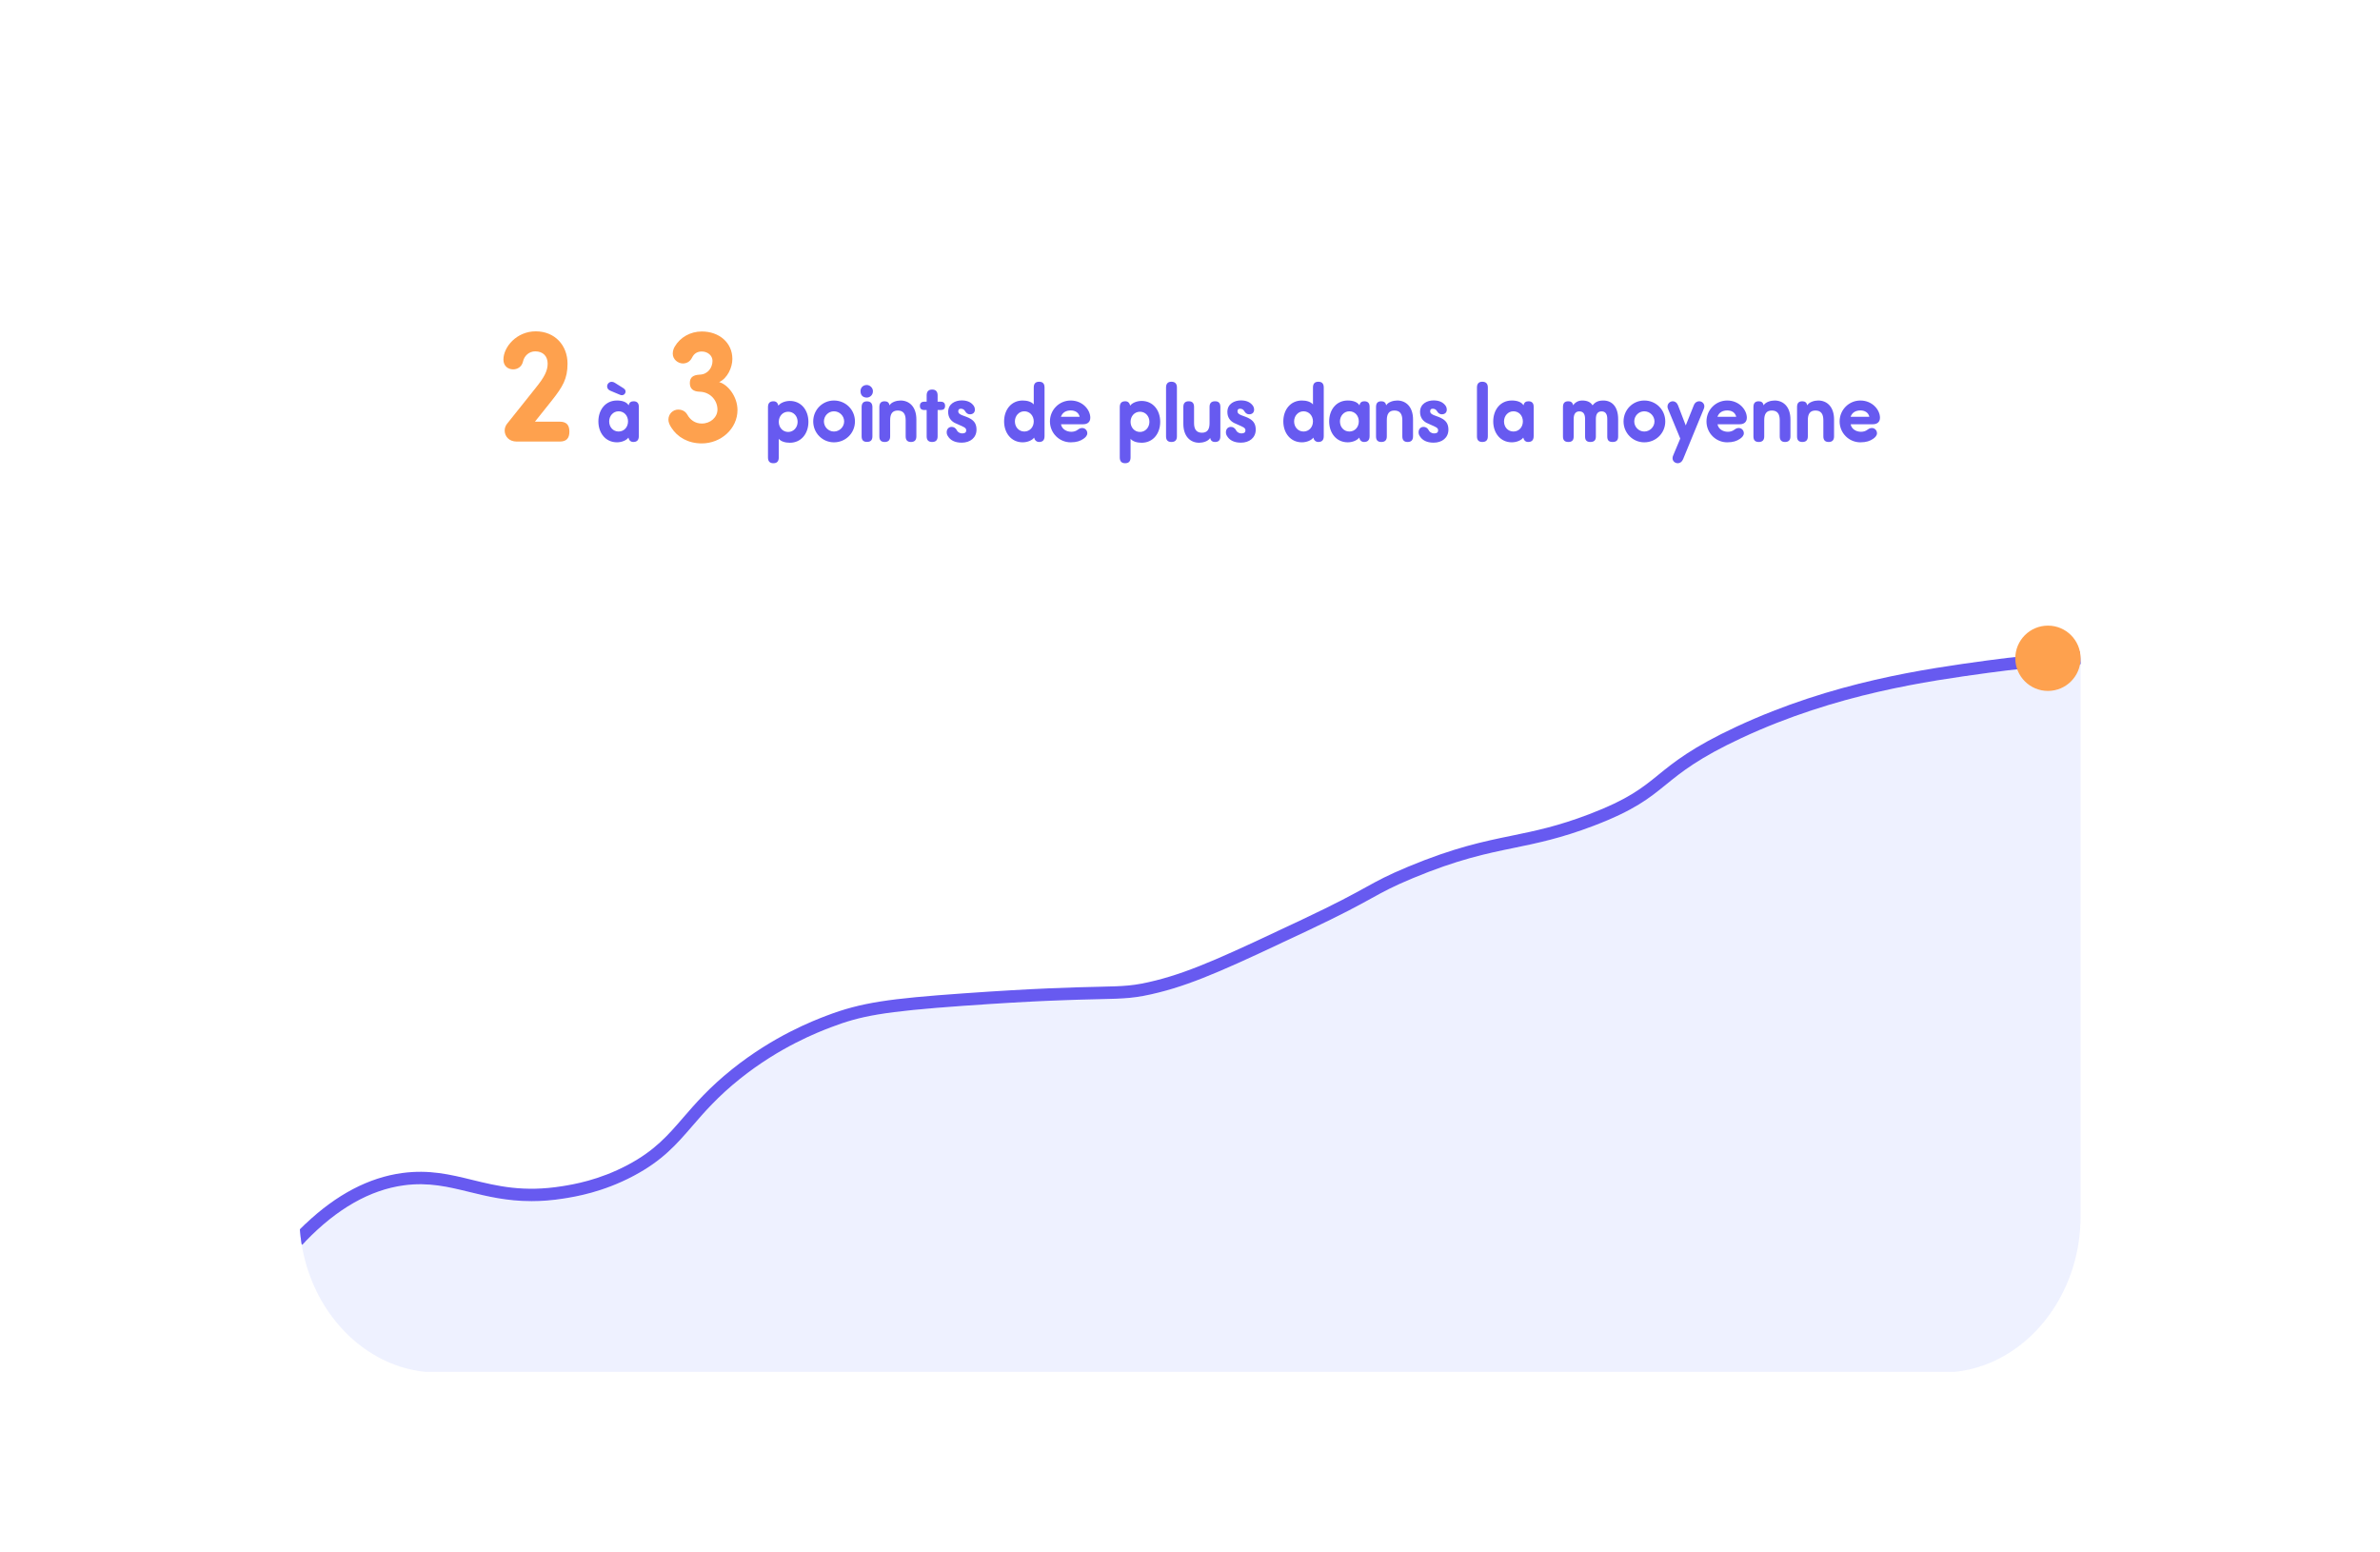 <?xml version="1.0" encoding="UTF-8"?>
<svg id="Calque_1" data-name="Calque 1" xmlns="http://www.w3.org/2000/svg" xmlns:xlink="http://www.w3.org/1999/xlink" viewBox="0 0 3833.43 2500">
  <defs>
    <style>
      .cls-1 {
        filter: url(#outer-glow-3);
      }

      .cls-1, .cls-2 {
        fill: #675af0;
      }

      .cls-3 {
        fill: #fff;
      }

      .cls-4 {
        fill: #fea14e;
      }

      .cls-5, .cls-6 {
        fill: #b0beff;
      }

      .cls-6 {
        filter: url(#outer-glow-2);
        opacity: .46;
      }

      .cls-7 {
        filter: url(#outer-glow-1);
      }
    </style>
    <filter id="outer-glow-1" filterUnits="userSpaceOnUse">
      <feOffset dx="0" dy="0"/>
      <feGaussianBlur result="blur" stdDeviation="30"/>
      <feFlood flood-color="#fff" flood-opacity=".75"/>
      <feComposite in2="blur" operator="in"/>
      <feComposite in="SourceGraphic"/>
    </filter>
    <filter id="outer-glow-2" filterUnits="userSpaceOnUse">
      <feOffset dx="0" dy="0"/>
      <feGaussianBlur result="blur-2" stdDeviation="20"/>
      <feFlood flood-color="#675af0" flood-opacity=".75"/>
      <feComposite in2="blur-2" operator="in"/>
      <feComposite in="SourceGraphic"/>
    </filter>
    <filter id="outer-glow-3" filterUnits="userSpaceOnUse">
      <feOffset dx="0" dy="0"/>
      <feGaussianBlur result="blur-3" stdDeviation="20"/>
      <feFlood flood-color="#675af0" flood-opacity=".75"/>
      <feComposite in2="blur-3" operator="in"/>
      <feComposite in="SourceGraphic"/>
    </filter>
  </defs>
  <g class="cls-7">
    <path class="cls-3" d="M3351.19,542.33V1957.67c0,112.03-65.73,207.58-155.8,239.95-15.15,5.45-30.99,9.11-47.32,10.76-6.56,.66-13.2,1-19.91,1H705.27c-6.71,0-13.36-.34-19.91-1-14.02-1.42-27.66-4.31-40.83-8.55-80.58-25.91-142.93-102.01-158.52-196.08-.06-.39-.13-.79-.19-1.18-1.21-7.51-2.12-15.14-2.72-22.86-.03-.31-.05-.62-.07-.93-.53-6.96-.79-14-.79-21.11V542.33c0-138.44,100.36-251.71,223.03-251.71H3128.16c122.67,0,223.03,113.27,223.03,251.71Z"/>
    <path class="cls-3" d="M3128.16,291.62c29.83,0,58.82,6.65,86.17,19.76,26.41,12.66,50.17,30.78,70.6,53.84,20.44,23.07,36.5,49.89,47.73,79.73,11.63,30.91,17.53,63.67,17.53,97.38V1957.67c0,27.31-3.91,54.19-11.64,79.92-7.46,24.85-18.34,48.2-32.32,69.38-13.82,20.93-30.35,39.26-49.13,54.48-19.02,15.41-39.9,27.27-62.05,35.23-15.26,5.49-31.1,9.09-47.08,10.71-6.57,.66-13.23,.99-19.81,.99H705.27c-6.59,0-13.25-.33-19.81-.99-13.75-1.39-27.42-4.25-40.62-8.51-39.48-12.7-75.16-37.65-103.16-72.16-28.18-34.72-47.08-77.3-54.68-123.12-.03-.2-.06-.4-.1-.6-.03-.19-.06-.39-.09-.59-1.2-7.48-2.12-15.14-2.71-22.8-.03-.3-.05-.6-.07-.91-.52-6.86-.79-13.94-.79-21.03V542.33c0-33.71,5.9-66.47,17.53-97.38,11.23-29.83,27.29-56.66,47.73-79.73,20.43-23.06,44.19-41.18,70.6-53.84,27.35-13.11,56.34-19.76,86.17-19.76H3128.16m0-1H705.27c-122.67,0-223.03,113.27-223.03,251.71V1957.67c0,7.11,.26,14.15,.79,21.11,.02,.31,.04,.62,.07,.93,.6,7.72,1.51,15.35,2.72,22.86,.06,.39,.13,.79,.19,1.18,15.59,94.07,77.94,170.17,158.52,196.08,13.17,4.24,26.81,7.13,40.83,8.55,6.55,.66,13.2,1,19.91,1H3128.16c6.71,0,13.35-.34,19.91-1,16.33-1.65,32.17-5.31,47.32-10.76,90.07-32.37,155.8-127.92,155.8-239.95V542.33c0-138.44-100.36-251.71-223.03-251.71h0Z"/>
  </g>
  <path class="cls-5" d="M3351.14,1068.52l-.99-18.97c-6.28,.33-12.58,.69-18.88,1.08v20.04c6.65-.42,13.29-.81,19.92-1.15l-.05-1ZM483.1,1979.71c.6,7.72,1.51,15.35,2.72,22.86,.06,.39,.13,.79,.19,1.18l.89,.83c1.76-1.89,3.53-3.75,5.3-5.58v-28.17c-3.04,2.88-6.08,5.84-9.1,8.88Z"/>
  <path class="cls-6" d="M3351.19,1069.52v889.15c0,112.03-65.73,207.58-155.8,239.95-15.15,5.45-30.99,9.11-47.32,10.76H685.36c-14.02-1.42-27.66-4.31-40.83-8.55-80.58-25.91-142.93-102.01-158.52-196.08-.06-.39-.13-.79-.19-1.18l1.08,1.01c1.76-1.89,3.53-3.75,5.3-5.58,50.61-52.47,103.88-82.77,158.41-90.1,39.71-5.34,71.52,2.43,105.18,10.66,28.92,7.07,60.59,14.81,100.41,14.81,16.08,0,33.5-1.27,52.59-4.34,18.59-3,62.12-10.02,111.69-36.31,46.66-24.75,69.06-50.67,95.01-80.69,19.08-22.08,40.72-47.1,76.24-75.53,64.83-51.88,126.41-75.39,146.64-83.12,47.62-18.18,83.4-25.33,214.34-34.64,117.49-8.34,177.08-9.69,216.51-10.58,43.41-.99,59.66-1.35,97.44-10.86,61.34-15.42,120.85-43.49,239.39-99.41,57.1-26.93,82.88-41.15,103.6-52.57,19.55-10.77,33.67-18.56,65.67-31.9,72.73-30.32,118.8-39.79,163.35-48.95,37.24-7.65,75.74-15.56,128.22-35.58,65.66-25.05,89.37-44.29,116.82-66.57,24.73-20.07,52.77-42.83,121.4-74.8,153.42-71.46,300.36-91.62,397.6-104.97,42.61-5.84,85.76-10.16,128.56-12.88,6.63-.42,13.26-.81,19.87-1.15h.05Z"/>
  <g>
    <path class="cls-4" d="M863.1,624.33c13.75-17,19-27.25,19-38.75s-7-19.75-20-19.75c-10,0-17.75,7.25-19.75,16.5-2,8.5-9,12.5-15.75,12.5-8.25,0-15.75-5.25-15.75-15.75,0-20.25,21.25-45.5,52-45.5s51.25,22.5,51.25,52c0,24.25-7.5,37-25.75,60l-26.75,33.5h40c10.5,0,15.5,5,15.5,16s-5,16-15.5,16h-69.5c-12.5,0-19.25-8.75-19.25-17.75,0-4.25,1.75-8.75,4.75-12l45.5-57Z"/>
    <path class="cls-2" d="M1012.52,652.71c.97-4.28,3.45-6.49,7.87-6.49,5.66,0,8.56,2.9,8.56,8.83v47.2c0,6.35-2.9,9.52-8.83,9.52-4.14,0-6.76-2.35-8-7.04-2.62,4-10.21,7.59-18.35,7.59-18.35,0-29.95-14.9-29.95-33.67s11.45-33.67,29.95-33.67c8.28,0,15.59,2.35,18.77,7.73Zm-8.69-27.74c2.9,1.93,3.73,3.45,3.73,5.66,0,3.17-2.48,5.8-6.07,5.8-.83,0-1.66-.14-3.31-.83l-14.77-6.21c-3.86-1.52-5.52-4.14-5.52-7.18,0-3.73,3.04-7.31,7.31-7.31,1.38,0,3.31,.41,5.24,1.66l13.39,8.42Zm-22.63,53.68c0,9.25,6.35,16.28,15.18,16.28s15.18-7.04,15.18-16.28-6.35-16.28-15.18-16.28-15.18,7.45-15.18,16.28Z"/>
    <path class="cls-4" d="M1130.36,533.83c28,0,49.25,18,49.25,44.25,0,13.5-7.75,31-21.25,37.25,14.25,4,29.5,23.5,29.5,45,0,30-26.5,53.75-57.5,53.75-22.25,0-39.25-10.25-48.75-25-3.25-4.75-5-9.25-5-13.25,0-9.25,7.25-16.25,16-16.25,4,0,10.75,1.5,14.5,8.25,4.5,8.25,12.5,14.25,23.25,14.25,14.25,0,25.25-10.25,25.25-22.5,0-14.75-11.5-28.25-28.5-28.75-10-.25-16-4.25-16-14s6-13,16-13.5c13.25-.5,20.5-11.5,20.5-22.25,0-8.25-7.5-15-17.25-15-7.5,0-12.5,3.5-15.5,9.5-3.75,7.75-10,9.75-15,9.75-7.5,0-16.25-6.25-16.25-15.75,0-4.25,1.25-8.25,3.25-11.5,8.75-15,25.25-24.25,43.5-24.25Z"/>
    <path class="cls-2" d="M1254.36,736.61c0,6.35-2.9,9.38-8.69,9.38s-8.69-3.04-8.69-9.38v-80.87c0-6.21,2.62-9.52,8.83-9.52,4.14,0,6.76,2.21,8,7.04,2.62-4,10.21-7.59,18.35-7.59,18.35,0,29.95,14.9,29.95,33.67s-11.45,33.67-29.95,33.67c-7.45,0-14.35-2.07-17.8-6.35v29.95Zm30.36-57.27c0-9.11-6.35-16.28-15.18-16.28s-15.18,7.18-15.18,16.28,6.35,16.28,15.18,16.28,15.18-7.45,15.18-16.28Z"/>
    <path class="cls-2" d="M1343.24,712.33c-18.63,0-33.4-15.04-33.4-33.67s14.77-33.67,33.4-33.67,33.81,14.63,33.81,33.67-15.18,33.67-33.81,33.67Zm-16.15-33.67c0,8.83,7.18,16.28,16.15,16.28s16.42-7.45,16.42-16.28-7.31-16.28-16.42-16.28-16.15,7.45-16.15,16.28Z"/>
    <path class="cls-2" d="M1406.02,629.94c0,6.62-5.24,10.35-9.8,10.35-6.21,0-10.21-3.73-10.21-10.35,0-5.66,4-9.94,10.21-9.94,4.55,0,9.8,4.28,9.8,9.94Zm-.83,72.73c0,6.07-2.76,8.97-8.69,8.97s-8.69-2.9-8.69-8.97v-46.92c0-6.35,2.76-9.38,8.56-9.38s8.83,3.04,8.83,9.38v46.92Z"/>
    <path class="cls-2" d="M1450.46,644.98c14.21,0,25.53,10.21,25.53,30.5v27.19c0,6.07-2.9,9.11-8.69,9.11s-8.56-3.04-8.56-9.11v-26.08c0-9.94-3.86-15.46-12.7-15.46s-12.28,5.52-12.28,15.46v26.22c0,5.93-2.9,8.97-8.83,8.97s-8.56-3.04-8.56-8.97v-47.2c0-6.35,2.62-9.38,8.56-9.38,4.42,0,7.04,2.21,7.87,6.49,2.9-5.24,11.45-7.73,17.66-7.73Z"/>
    <path class="cls-2" d="M1510.21,660.3v42.5c0,6.07-3.04,8.97-8.83,8.97s-8.83-2.9-8.83-8.97v-42.5h-3.86c-4.69,0-7.04-2.21-7.04-6.62s2.35-6.76,7.04-6.76h3.86v-10.21c0-6.21,3.04-9.38,8.83-9.38s8.83,3.17,8.83,9.38v10.21h4.97c4.69,0,7.04,2.21,7.04,6.76s-2.35,6.62-7.04,6.62h-4.97Z"/>
    <path class="cls-2" d="M1570.24,659.75c0,4.97-3.59,7.45-7.87,7.45s-6.35-2.48-8-5.24c-1.52-2.48-3.86-3.73-6.76-3.73s-4.14,1.38-4.14,4.14c0,3.45,3.17,5.11,6.62,6.49,4.83,1.93,9.25,3.04,13.94,6.07,5.38,3.45,8.83,8.28,8.83,16.97,0,12.97-10.07,20.98-23.87,20.98-11.04,0-18.35-4-22.22-10.49-1.52-2.21-1.93-4.28-1.93-6.35,0-4.97,3.17-8.56,8-8.56,2.9,0,6.21,1.24,8.42,5.66,1.1,2.07,3.86,4.83,8.83,4.83,4.14,0,6.21-1.66,6.21-4.97,0-2.35-1.38-3.73-3.17-4.83-4.83-2.76-10.07-4.42-15.46-7.18-6.49-3.45-10.49-9.25-10.49-17.53,0-13.39,11.59-18.63,21.8-18.63,8,0,14.08,2.35,18.22,7.18,1.52,1.66,3.04,4.28,3.04,7.73Z"/>
    <path class="cls-2" d="M1665.05,624.14c0-6.35,2.9-9.38,8.69-9.38s8.69,3.04,8.69,9.38v78.11c0,6.21-2.62,9.52-8.83,9.52-4.14,0-7.18-3.04-8-7.04-2.62,4-10.21,7.59-18.35,7.59-18.35,0-29.95-14.9-29.95-33.67s11.45-33.67,29.95-33.67c7.45,0,14.35,2.07,17.8,6.35v-27.19Zm-30.36,54.51c0,9.11,6.35,16.28,15.18,16.28s15.18-7.18,15.18-16.28-6.35-16.28-15.18-16.28-15.18,7.45-15.18,16.28Z"/>
    <path class="cls-2" d="M1708.93,683.21c1.24,7.73,8.83,12.14,16.56,12.14,3.86,0,7.59-.97,10.9-3.59,2.35-1.66,4-2.48,6.9-2.48,4,0,8,3.45,8,8.42,0,3.73-2.9,6.76-6.21,8.97-4.97,3.45-11.04,5.66-20.56,5.66-18.35,0-33.4-14.9-33.4-33.67s15.04-33.67,33.4-33.67c19.46,0,31.6,15.18,31.6,27.74,0,6.62-4.28,10.49-11.32,10.49h-35.88Zm-.14-12.01h30.22c-1.66-7.31-7.87-10.21-14.35-10.21-7.18,0-13.25,2.9-15.87,10.21Z"/>
    <path class="cls-2" d="M1820.98,736.61c0,6.35-2.9,9.38-8.69,9.38s-8.69-3.04-8.69-9.38v-80.87c0-6.21,2.62-9.52,8.83-9.52,4.14,0,6.76,2.21,8,7.04,2.62-4,10.21-7.59,18.35-7.59,18.35,0,29.95,14.9,29.95,33.67s-11.45,33.67-29.95,33.67c-7.45,0-14.35-2.07-17.8-6.35v29.95Zm30.36-57.27c0-9.11-6.35-16.28-15.18-16.28s-15.18,7.18-15.18,16.28,6.35,16.28,15.18,16.28,15.18-7.45,15.18-16.28Z"/>
    <path class="cls-2" d="M1895.64,702.8c0,6.07-3.04,8.97-8.83,8.97s-8.69-2.9-8.69-8.97v-78.66c0-6.35,3.04-9.38,8.56-9.38,5.93,0,8.97,3.04,8.97,9.38v78.66Z"/>
    <path class="cls-2" d="M1931.52,713.02c-14.21,0-25.53-10.21-25.53-30.5v-27.19c0-6.07,2.9-9.11,8.69-9.11s8.56,3.04,8.56,9.11v26.08c0,9.94,3.86,15.46,12.7,15.46s12.28-5.52,12.28-15.46v-26.22c0-5.93,2.9-8.97,8.83-8.97s8.56,3.04,8.56,8.97v47.2c0,6.35-2.62,9.38-8.56,9.38-4.42,0-7.04-2.21-7.87-6.49-2.9,5.24-11.45,7.73-17.66,7.73Z"/>
    <path class="cls-2" d="M2019.98,659.75c0,4.97-3.59,7.45-7.87,7.45s-6.35-2.48-8-5.24c-1.52-2.48-3.86-3.73-6.76-3.73s-4.14,1.38-4.14,4.14c0,3.45,3.17,5.11,6.62,6.49,4.83,1.93,9.25,3.04,13.94,6.07,5.38,3.45,8.83,8.28,8.83,16.97,0,12.97-10.07,20.98-23.87,20.98-11.04,0-18.35-4-22.22-10.49-1.52-2.21-1.93-4.28-1.93-6.35,0-4.97,3.17-8.56,8-8.56,2.9,0,6.21,1.24,8.42,5.66,1.1,2.07,3.86,4.83,8.83,4.83,4.14,0,6.21-1.66,6.21-4.97,0-2.35-1.38-3.73-3.17-4.83-4.83-2.76-10.07-4.42-15.46-7.18-6.49-3.45-10.49-9.25-10.49-17.53,0-13.39,11.59-18.63,21.8-18.63,8,0,14.08,2.35,18.22,7.18,1.52,1.66,3.04,4.28,3.04,7.73Z"/>
    <path class="cls-2" d="M2114.78,624.14c0-6.35,2.9-9.38,8.69-9.38s8.69,3.04,8.69,9.38v78.11c0,6.21-2.62,9.52-8.83,9.52-4.14,0-7.18-3.04-8-7.04-2.62,4-10.21,7.59-18.35,7.59-18.35,0-29.95-14.9-29.95-33.67s11.45-33.67,29.95-33.67c7.45,0,14.35,2.07,17.8,6.35v-27.19Zm-30.36,54.51c0,9.11,6.35,16.28,15.18,16.28s15.18-7.18,15.18-16.28-6.35-16.28-15.18-16.28-15.18,7.45-15.18,16.28Z"/>
    <path class="cls-2" d="M2189.58,652.71c.97-4.28,3.45-6.49,7.87-6.49,5.66,0,8.56,2.9,8.56,8.83v47.2c0,6.35-2.9,9.52-8.83,9.52-4.14,0-6.76-2.35-8-7.04-2.62,4-10.21,7.59-18.35,7.59-18.35,0-29.95-14.9-29.95-33.67s11.45-33.67,29.95-33.67c8.28,0,15.59,2.35,18.77,7.73Zm-31.33,25.94c0,9.25,6.35,16.28,15.18,16.28s15.18-7.04,15.18-16.28-6.35-16.28-15.18-16.28-15.18,7.45-15.18,16.28Z"/>
    <path class="cls-2" d="M2250.43,644.98c14.21,0,25.53,10.21,25.53,30.5v27.19c0,6.07-2.9,9.11-8.69,9.11s-8.56-3.04-8.56-9.11v-26.08c0-9.94-3.86-15.46-12.7-15.46s-12.28,5.52-12.28,15.46v26.22c0,5.93-2.9,8.97-8.83,8.97s-8.56-3.04-8.56-8.97v-47.2c0-6.35,2.62-9.38,8.56-9.38,4.42,0,7.04,2.21,7.87,6.49,2.9-5.24,11.45-7.73,17.66-7.73Z"/>
    <path class="cls-2" d="M2330.33,659.75c0,4.97-3.59,7.45-7.87,7.45s-6.35-2.48-8-5.24c-1.52-2.48-3.86-3.73-6.76-3.73s-4.14,1.38-4.14,4.14c0,3.45,3.17,5.11,6.62,6.49,4.83,1.93,9.25,3.04,13.94,6.07,5.38,3.45,8.83,8.28,8.83,16.97,0,12.97-10.07,20.98-23.87,20.98-11.04,0-18.35-4-22.22-10.49-1.52-2.21-1.93-4.28-1.93-6.35,0-4.97,3.17-8.56,8-8.56,2.9,0,6.21,1.24,8.42,5.66,1.1,2.07,3.86,4.83,8.83,4.83,4.14,0,6.21-1.66,6.21-4.97,0-2.35-1.38-3.73-3.17-4.83-4.83-2.76-10.07-4.42-15.46-7.18-6.49-3.45-10.49-9.25-10.49-17.53,0-13.39,11.59-18.63,21.8-18.63,8,0,14.08,2.35,18.22,7.18,1.52,1.66,3.04,4.28,3.04,7.73Z"/>
    <path class="cls-2" d="M2396.43,702.8c0,6.07-3.04,8.97-8.83,8.97s-8.69-2.9-8.69-8.97v-78.66c0-6.35,3.04-9.38,8.56-9.38,5.93,0,8.97,3.04,8.97,9.38v78.66Z"/>
    <path class="cls-2" d="M2453.84,652.71c.97-4.28,3.45-6.49,7.87-6.49,5.66,0,8.56,2.9,8.56,8.83v47.2c0,6.35-2.9,9.52-8.83,9.52-4.14,0-6.76-2.35-8-7.04-2.62,4-10.21,7.59-18.35,7.59-18.35,0-29.95-14.9-29.95-33.67s11.45-33.67,29.95-33.67c8.28,0,15.59,2.35,18.77,7.73Zm-31.33,25.94c0,9.25,6.35,16.28,15.18,16.28s15.18-7.04,15.18-16.28-6.35-16.28-15.18-16.28-15.18,7.45-15.18,16.28Z"/>
    <path class="cls-2" d="M2553.06,674.65c0-8.42-3.31-12.14-9.25-12.14s-9.11,4.14-9.11,12.14v28.43c0,5.93-2.76,8.69-8.56,8.69s-8.69-2.76-8.69-8.69v-47.47c0-6.21,2.48-9.38,8.56-9.38,3.04,0,6.9,.97,7.87,6.49,2.48-4,7.45-7.73,14.63-7.73,7.87,0,13.52,2.62,16.56,7.73,3.31-3.86,7.45-7.73,17.25-7.73,14.35,0,24.01,10.21,24.01,30.08v28.01c0,5.93-2.9,8.69-8.97,8.69s-8.56-2.76-8.56-8.69v-28.43c0-8.42-3.31-12.14-9.25-12.14s-9.11,4.14-9.11,12.14v28.43c0,5.93-2.9,8.69-8.83,8.69s-8.56-2.76-8.56-8.69v-28.43Z"/>
    <path class="cls-2" d="M2648.42,712.33c-18.63,0-33.4-15.04-33.4-33.67s14.77-33.67,33.4-33.67,33.81,14.63,33.81,33.67-15.18,33.67-33.81,33.67Zm-16.15-33.67c0,8.83,7.18,16.28,16.15,16.28s16.42-7.45,16.42-16.28-7.31-16.28-16.42-16.28-16.15,7.45-16.15,16.28Z"/>
    <path class="cls-2" d="M2706.38,706.25l-19.6-47.33c-.69-1.52-.97-2.9-.97-4.14,0-5.11,4.28-8.56,8.56-8.56,3.31,0,6.62,1.93,8.42,6.62l12.42,32.29,12.97-32.43c1.79-4.55,5.24-6.49,8.56-6.49,4.28,0,8.42,3.17,8.42,8.14,0,1.38-.28,2.76-.97,4.28l-33.26,80.87c-1.93,4.55-5.24,6.49-8.56,6.49-4.28,0-8.42-3.17-8.42-8.14,0-1.38,.28-2.76,.97-4.28l11.45-27.32Z"/>
    <path class="cls-2" d="M2766.41,683.21c1.24,7.73,8.83,12.14,16.56,12.14,3.86,0,7.59-.97,10.9-3.59,2.35-1.66,4-2.48,6.9-2.48,4,0,8,3.45,8,8.42,0,3.73-2.9,6.76-6.21,8.97-4.97,3.45-11.04,5.66-20.56,5.66-18.35,0-33.4-14.9-33.4-33.67s15.04-33.67,33.4-33.67c19.46,0,31.6,15.18,31.6,27.74,0,6.62-4.28,10.49-11.32,10.49h-35.88Zm-.14-12.01h30.22c-1.66-7.31-7.87-10.21-14.35-10.21-7.18,0-13.25,2.9-15.87,10.21Z"/>
    <path class="cls-2" d="M2858.32,644.98c14.21,0,25.53,10.21,25.53,30.5v27.19c0,6.07-2.9,9.11-8.69,9.11s-8.56-3.04-8.56-9.11v-26.08c0-9.94-3.86-15.46-12.7-15.46s-12.28,5.52-12.28,15.46v26.22c0,5.93-2.9,8.97-8.83,8.97s-8.56-3.04-8.56-8.97v-47.2c0-6.35,2.62-9.38,8.56-9.38,4.42,0,7.04,2.21,7.87,6.49,2.9-5.24,11.45-7.73,17.66-7.73Z"/>
    <path class="cls-2" d="M2928.56,644.98c14.21,0,25.53,10.21,25.53,30.5v27.19c0,6.07-2.9,9.11-8.69,9.11s-8.56-3.04-8.56-9.11v-26.08c0-9.94-3.86-15.46-12.7-15.46s-12.28,5.52-12.28,15.46v26.22c0,5.93-2.9,8.97-8.83,8.97s-8.56-3.04-8.56-8.97v-47.2c0-6.35,2.62-9.38,8.56-9.38,4.42,0,7.04,2.21,7.87,6.49,2.9-5.24,11.45-7.73,17.66-7.73Z"/>
    <path class="cls-2" d="M2980.86,683.21c1.24,7.73,8.83,12.14,16.56,12.14,3.86,0,7.59-.97,10.9-3.59,2.35-1.66,4-2.48,6.9-2.48,4,0,8,3.45,8,8.42,0,3.73-2.9,6.76-6.21,8.97-4.97,3.45-11.04,5.66-20.56,5.66-18.35,0-33.4-14.9-33.4-33.67s15.04-33.67,33.4-33.67c19.46,0,31.6,15.18,31.6,27.74,0,6.62-4.28,10.49-11.32,10.49h-35.88Zm-.14-12.01h30.22c-1.66-7.31-7.87-10.21-14.35-10.21-7.18,0-13.25,2.9-15.87,10.21Z"/>
  </g>
  <path class="cls-1" d="M3351.19,1069.52h-.05c-6.61,.34-13.24,.73-19.87,1.15-42.8,2.72-85.95,7.04-128.56,12.88-97.24,13.35-244.18,33.51-397.6,104.97-68.63,31.97-96.67,54.73-121.4,74.8-27.45,22.28-51.16,41.52-116.82,66.57-52.48,20.02-90.98,27.93-128.22,35.58-44.55,9.16-90.62,18.63-163.35,48.95-32,13.34-46.12,21.13-65.67,31.9-20.72,11.42-46.5,25.64-103.6,52.57-118.54,55.92-178.05,83.99-239.39,99.41-37.78,9.51-54.03,9.87-97.44,10.86-39.43,.89-99.02,2.24-216.51,10.58-130.94,9.31-166.72,16.46-214.34,34.64-20.23,7.73-81.81,31.24-146.64,83.12-35.52,28.43-57.16,53.45-76.24,75.53-25.95,30.02-48.35,55.94-95.01,80.69-49.57,26.29-93.1,33.31-111.69,36.31-19.09,3.07-36.51,4.34-52.59,4.34-39.82,0-71.49-7.74-100.41-14.81-33.66-8.23-65.47-16-105.18-10.66-54.53,7.33-107.8,37.63-158.41,90.1-1.77,1.83-3.54,3.69-5.3,5.58l-1.08-1.01c-1.21-7.51-2.12-15.14-2.72-22.86-.03-.31-.05-.62-.07-.93,3.05-3.06,6.1-6.04,9.17-8.95,49.59-47.04,101.88-74.51,155.74-81.75,43.46-5.84,77.05,2.37,112.6,11.05,40.65,9.94,82.68,20.21,145.07,10.15,17.61-2.84,58.85-9.48,105.5-34.23,43.35-22.99,64.62-47.6,89.25-76.1,19.65-22.73,41.92-48.49,78.87-78.07,67.27-53.83,131.05-78.18,152.01-86.18,56.22-21.47,101.98-27.52,220.05-35.91,117.97-8.38,177.85-9.73,217.48-10.63,42.94-.97,57.41-1.3,93.02-10.25,59.45-14.95,118.36-42.74,235.73-98.11,56.53-26.66,82.01-40.71,102.48-51.99,20.1-11.08,34.62-19.09,67.62-32.85,74.52-31.06,121.55-40.73,167.03-50.08,38.13-7.83,74.15-15.24,125.12-34.68,62.66-23.9,85.22-42.21,111.33-63.41,25.64-20.8,54.7-44.38,125.57-77.4,156.15-72.73,304.89-93.14,403.31-106.65,43.52-5.98,87.59-10.37,131.29-13.11,6.3-.39,12.6-.75,18.88-1.08l1.04,19.97Z"/>
  <circle class="cls-4" cx="3298.6" cy="1060.11" r="52.58"/>
</svg>